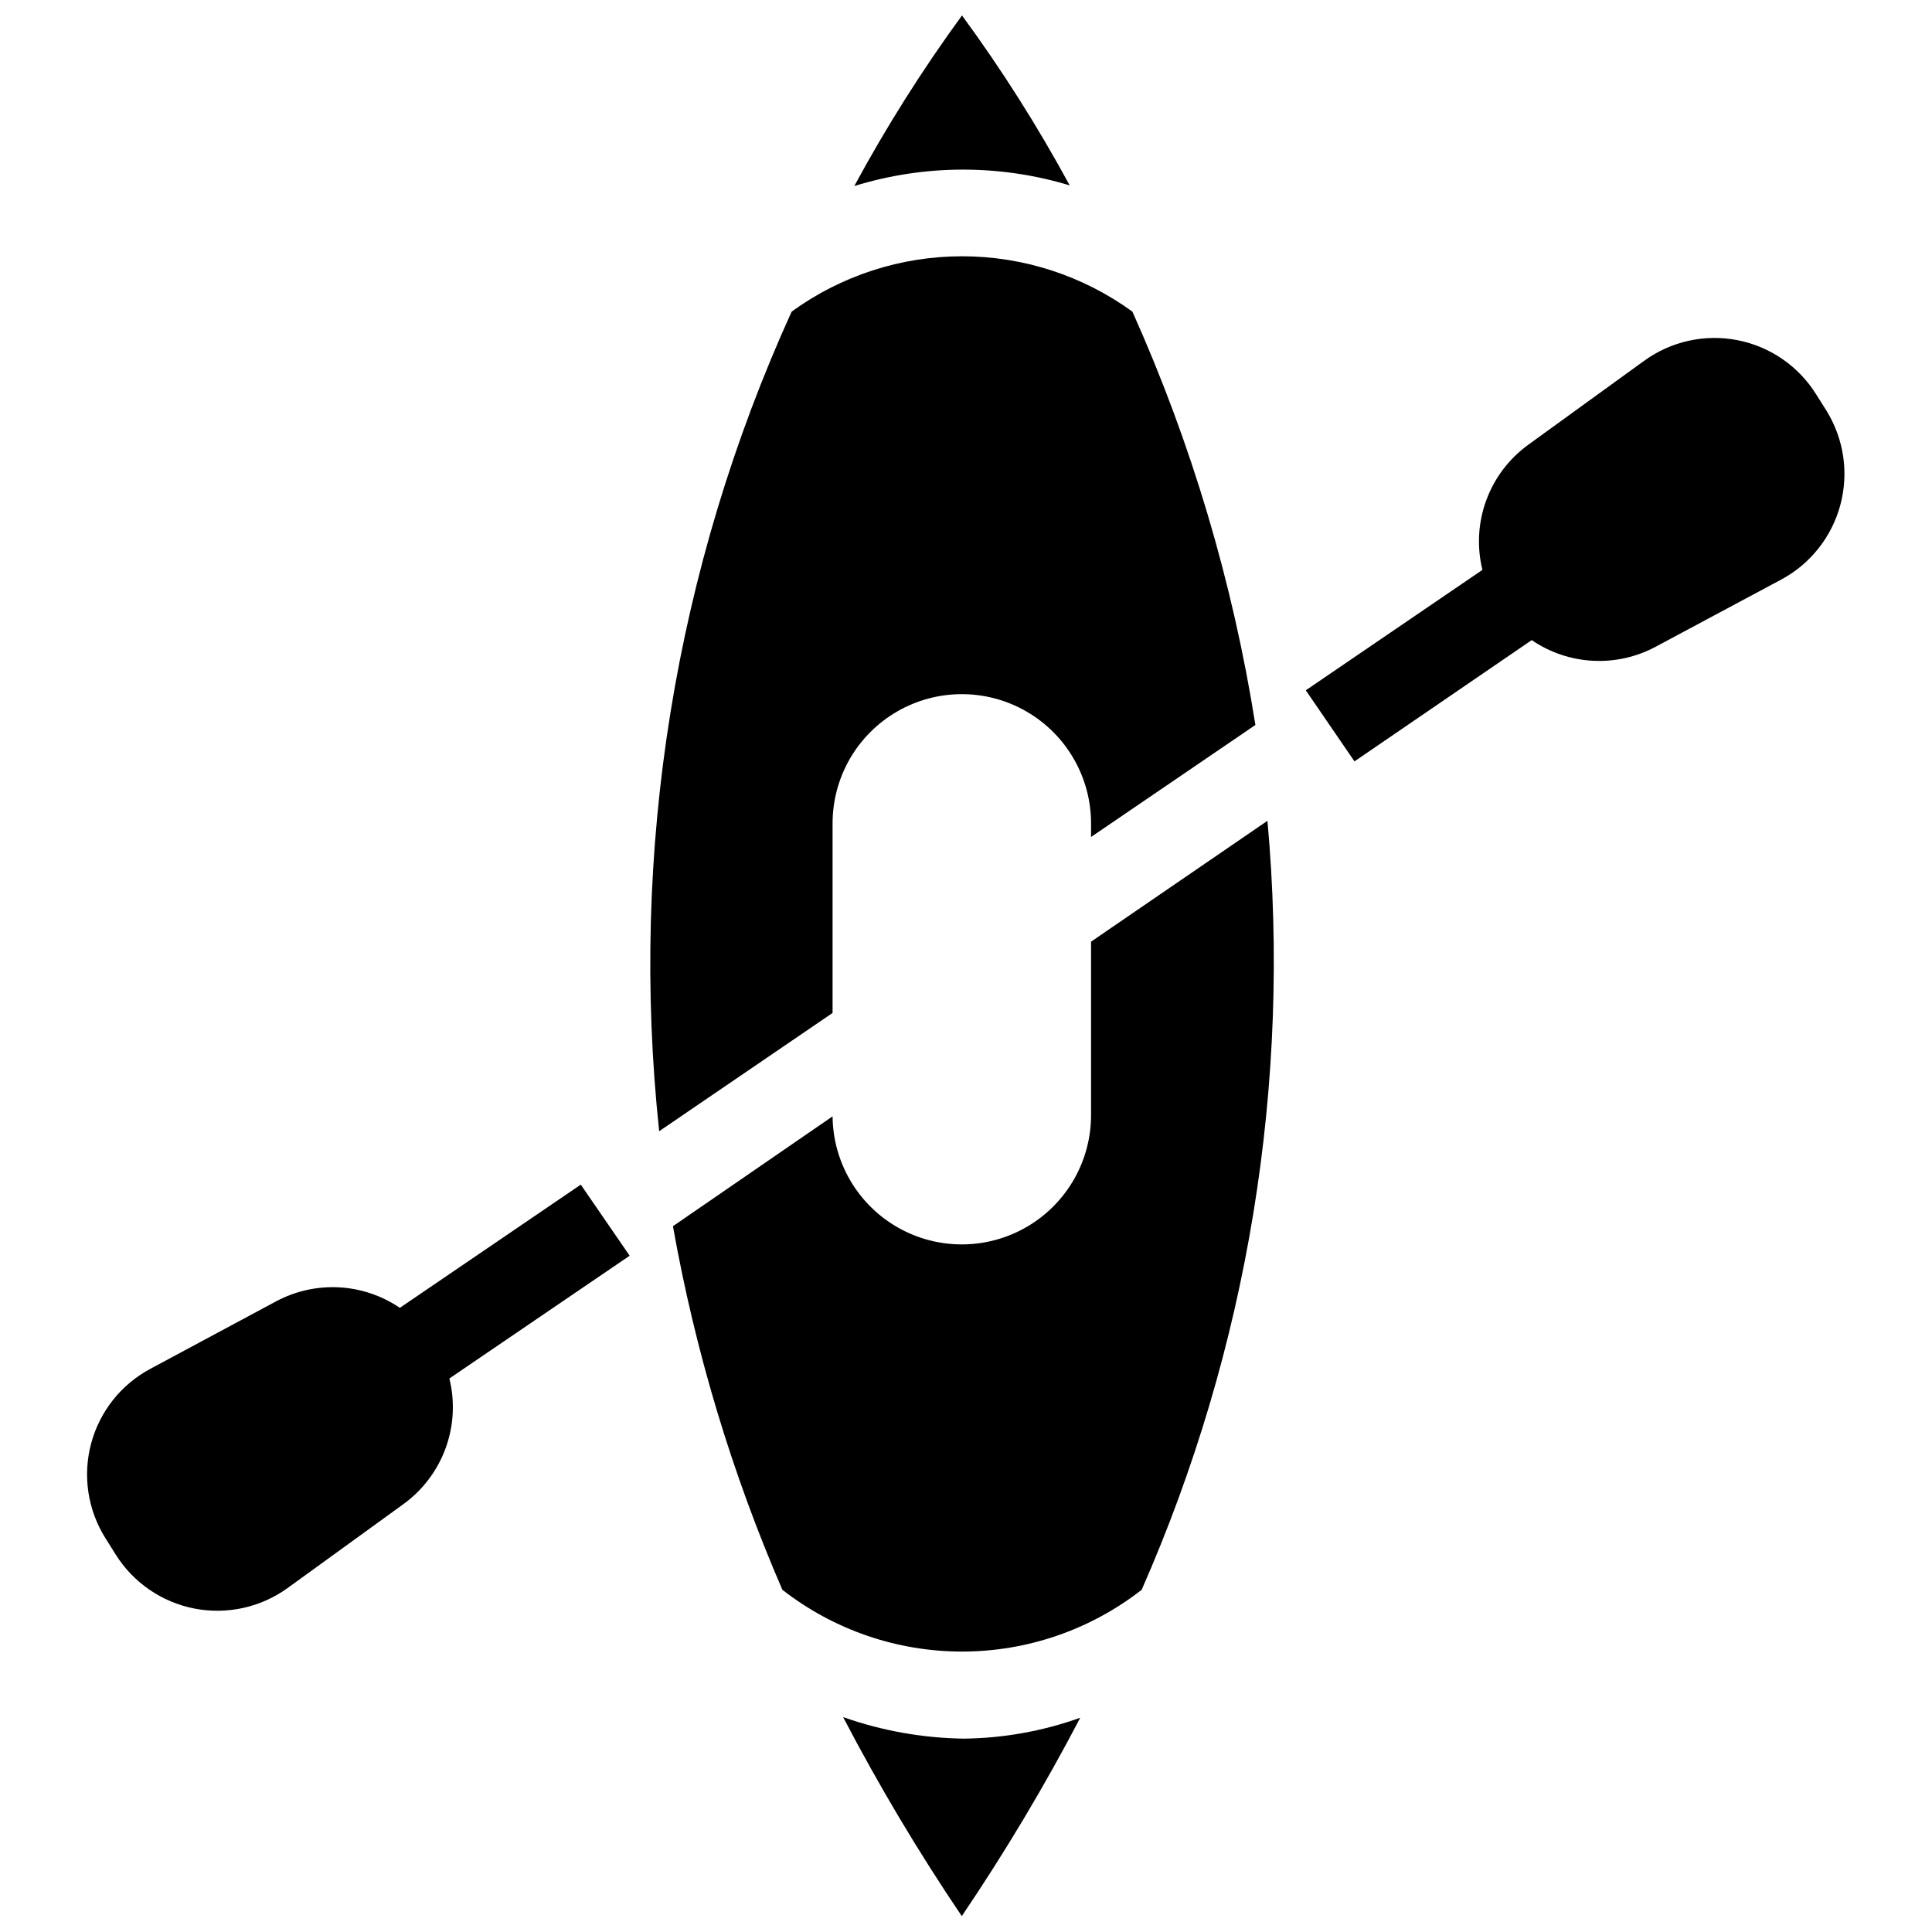 <?xml version="1.0" encoding="UTF-8"?>
<!-- Uploaded to: SVG Repo, www.svgrepo.com, Generator: SVG Repo Mixer Tools -->
<svg width="800px" height="800px" version="1.1" viewBox="144 144 512 512" xmlns="http://www.w3.org/2000/svg">
 <defs>
  <clipPath id="b">
   <path d="m370 148.09h58v45.906h-58z"/>
  </clipPath>
  <clipPath id="a">
   <path d="m367 599h64v52.902h-64z"/>
  </clipPath>
 </defs>
 <g clip-path="url(#b)">
  <path d="m427.48 193.13c-8.48-15.645-18.016-30.691-28.543-45.039-10.516 14.41-20.051 29.516-28.539 45.211 18.586-5.746 38.461-5.805 57.082-0.172z"/>
 </g>
 <g clip-path="url(#a)">
  <path d="m367.43 599.05c9.48 18.16 19.98 35.77 31.453 52.742 11.449-16.918 21.93-34.469 31.395-52.574-9.914 3.551-20.352 5.422-30.883 5.539-10.895-0.16-21.691-2.086-31.965-5.707z"/>
 </g>
 <path d="m297.91 457.94-47.949 32.652c-4.777-3.242-10.344-5.121-16.109-5.434-5.762-0.309-11.5 0.957-16.598 3.664l-33.395 17.922c-7.766 4.148-13.457 11.332-15.719 19.84-2.262 8.508-0.891 17.57 3.789 25.027l2.684 4.281c4.668 7.488 12.234 12.699 20.895 14.387s17.633-0.297 24.77-5.481l30.652-22.203 0.004-0.004c5.106-3.711 8.988-8.855 11.152-14.785 2.168-5.926 2.516-12.367 1.004-18.492l47.777-32.535z"/>
 <path d="m628.07 252.9-2.738-4.34c-4.656-7.5-12.227-12.723-20.891-14.414-8.664-1.688-17.645 0.309-24.777 5.508l-30.652 22.203v0.004c-5.098 3.691-8.977 8.816-11.141 14.727-2.168 5.906-2.519 12.328-1.016 18.438l-46.809 31.91 12.902 18.836 46.977-32.137c4.785 3.269 10.375 5.164 16.164 5.473 5.785 0.312 11.547-0.969 16.656-3.703l33.395-17.867c7.688-4.16 13.32-11.305 15.578-19.75 2.258-8.445 0.938-17.445-3.648-24.887z"/>
 <path d="m364.64 362.21c0-12.238 6.527-23.543 17.125-29.66 10.598-6.121 23.652-6.121 34.25 0 10.594 6.117 17.125 17.422 17.125 29.66v3.598l43.555-29.684h-0.004c-5.981-37.793-16.941-74.629-32.594-109.54-13.125-9.531-28.93-14.668-45.152-14.668-16.219 0-32.027 5.137-45.152 14.668-30.898 67.961-43.023 142.96-35.105 217.2l45.953-31.34z"/>
 <path d="m433.14 393.55v45.668c0.109 12.234-6.312 23.602-16.855 29.816-10.539 6.215-23.598 6.336-34.25 0.316-10.652-6.023-17.281-17.27-17.395-29.504l-42.301 29.109c5.887 33.137 15.617 65.477 29 96.355 13.602 10.609 30.355 16.371 47.605 16.371s34.008-5.762 47.609-16.371c28.172-64.012 39.641-134.13 33.336-203.79z"/>
</svg>